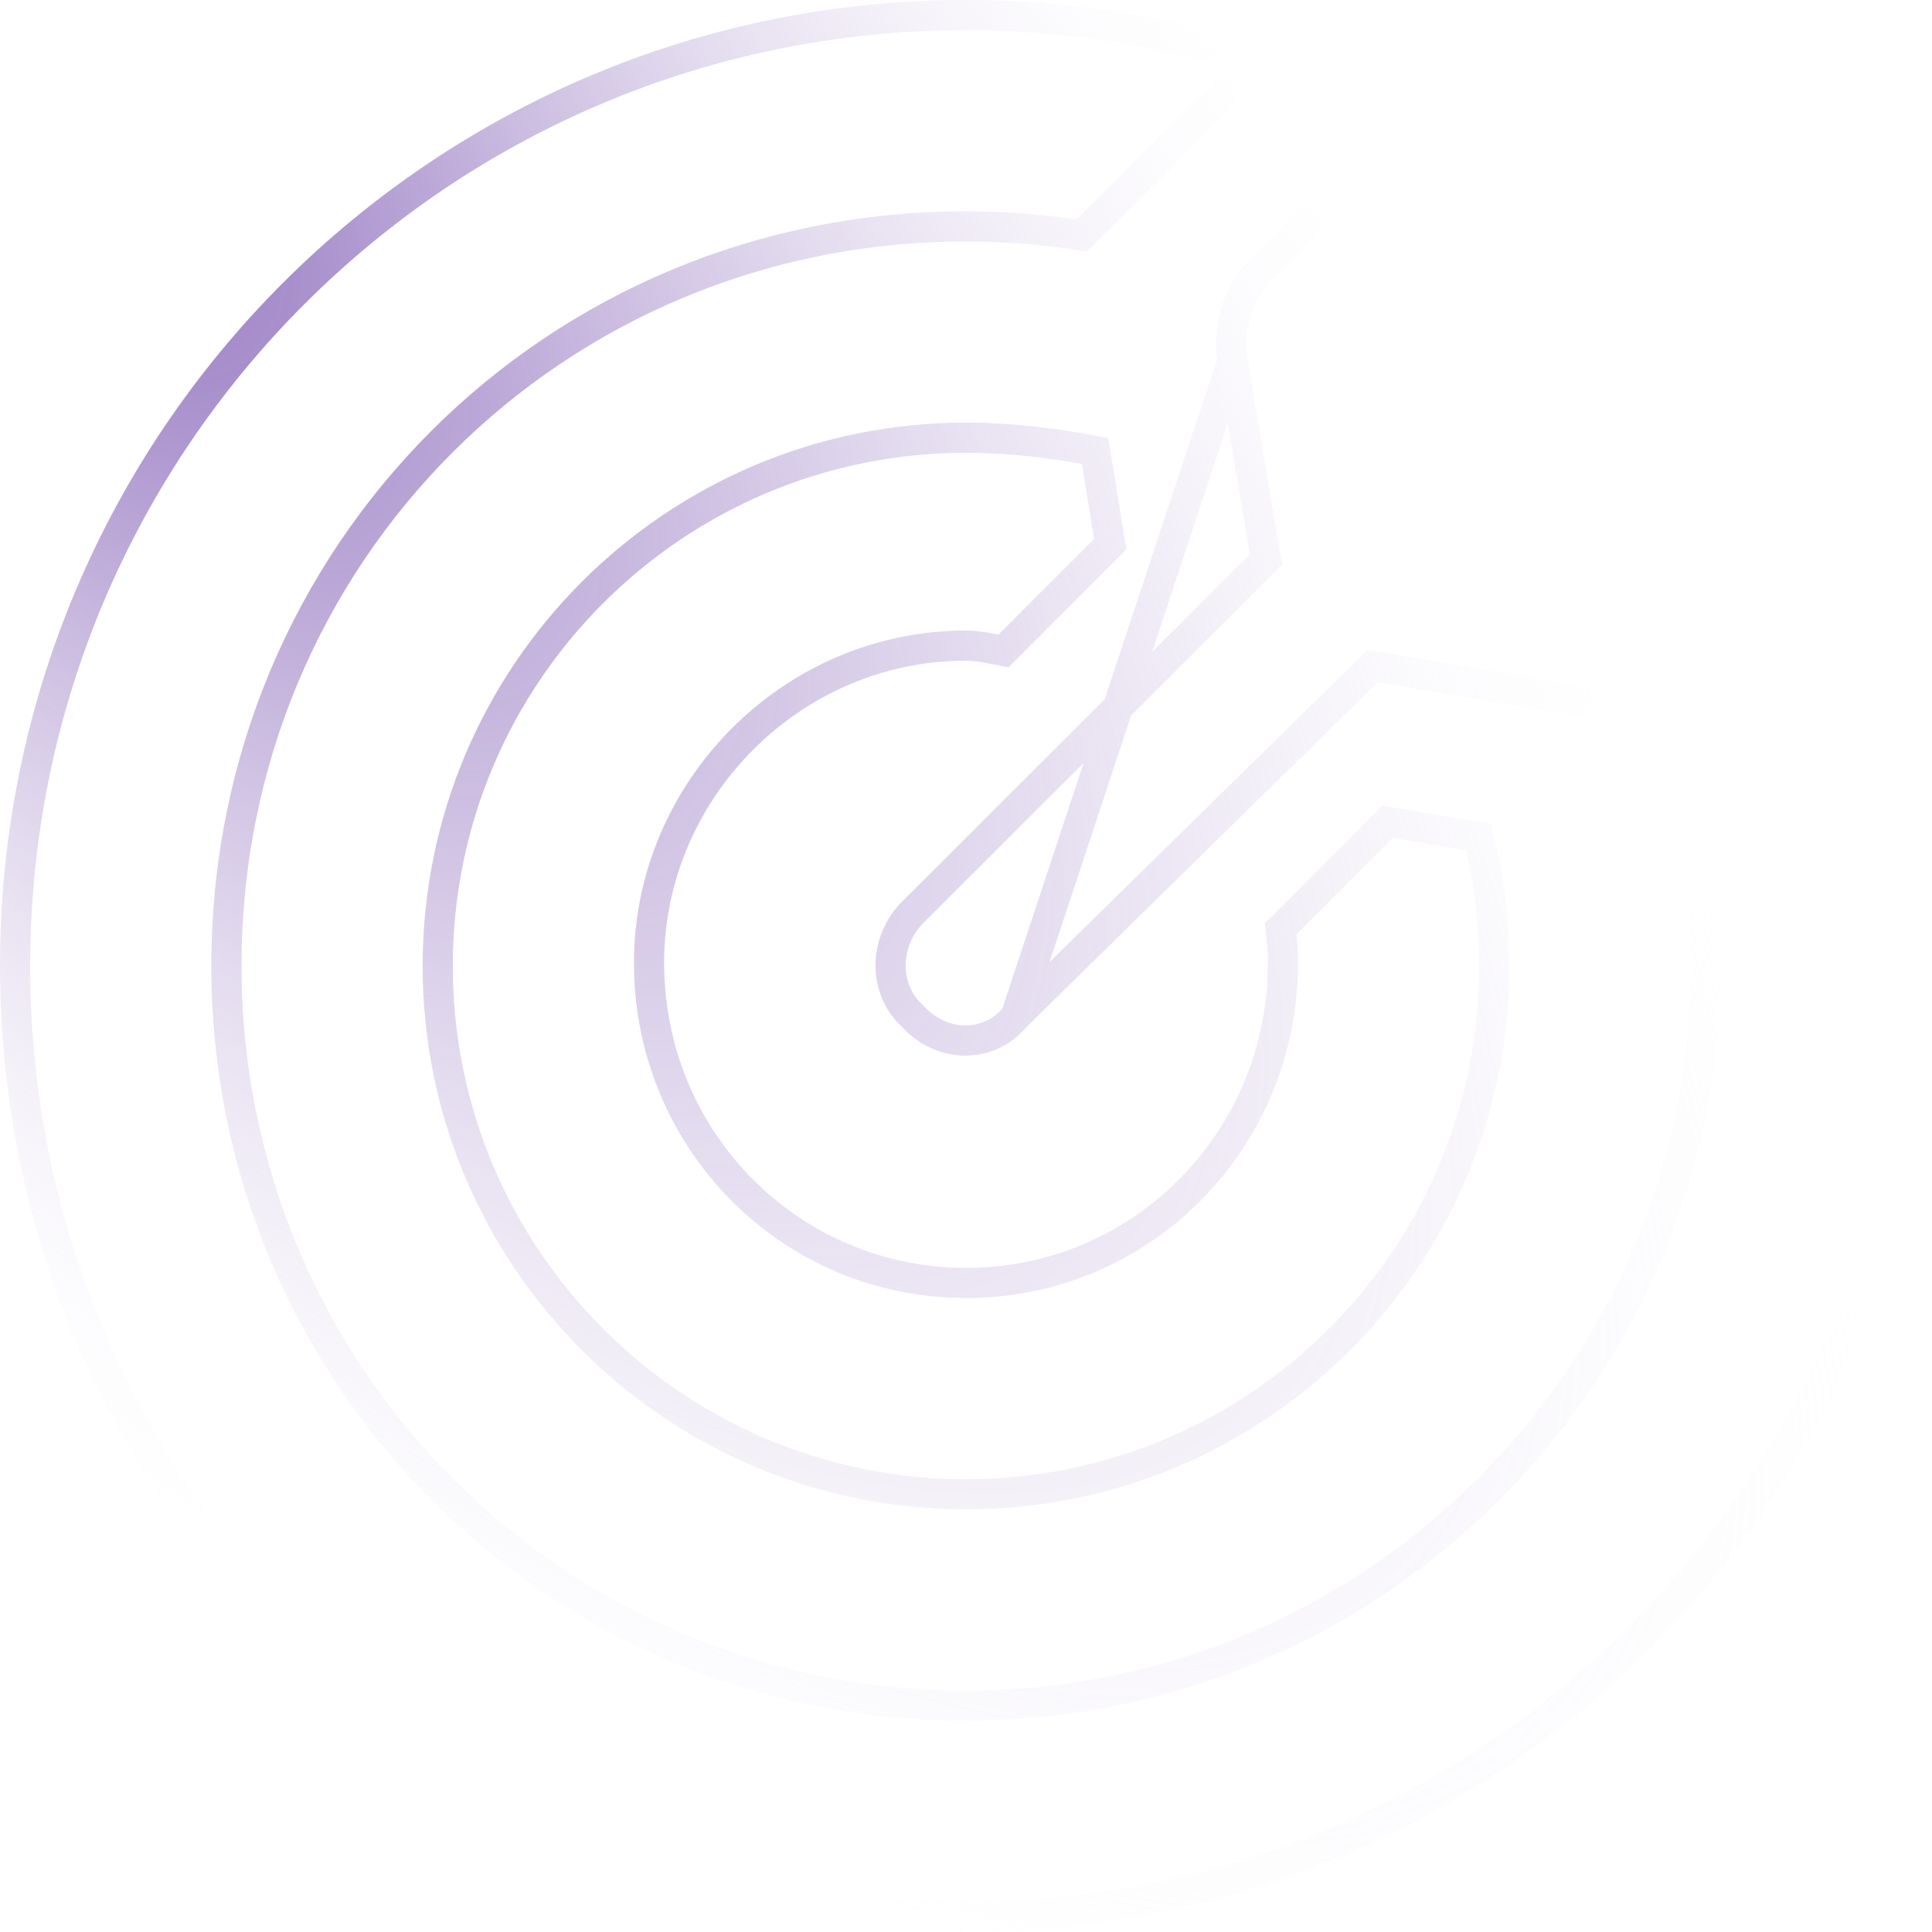 <svg width="64" height="64" viewBox="0 0 64 64" fill="none" xmlns="http://www.w3.org/2000/svg">
<g clip-path="url(#clip0_3184_2509)">
<g filter="url(#filter0_b_3184_2509)">
<path d="M45.8 26.688L49.375 27.288C49.788 28.788 50 30.363 50 32C50 41.938 41.938 50 32 50C22.062 50 14 41.938 14 32C14 22.062 22.062 14 32 14C33.638 14 35.212 14.213 36.712 14.512L37.312 18.2L33.413 22.1C32.95 22.038 32.475 21.887 32 21.887C26.475 21.887 22 26.475 22 31.887C22 37.525 26.475 42 32 42C37.525 42 42 37.525 42 31.887C42 31.525 41.962 31.05 41.9 30.587L45.8 26.688ZM62.212 21.438C63.263 24.637 64 28.3 64 32C64 49.675 49.675 64 32 64C14.325 64 0 49.675 0 32C0 14.325 14.325 0 32 0C35.7 0 39.25 0.628 42.562 1.784L36.013 8.334C34.7 8.114 33.362 8 32 8C18.637 8 8 18.637 8 32C8 45.25 18.637 56 32 56C45.25 56 56 45.25 56 32C56 30.637 55.888 29.3 55.663 27.988L62.212 21.438ZM34.013 34.013C32.95 35.288 31.05 35.288 29.875 34.013C28.712 32.95 28.712 31.05 29.875 29.875L41.4 18.363L40.337 12.03C40.125 10.756 40.538 9.457 41.45 8.545L47.85 2.145C48.763 1.129 50.587 1.482 51.125 2.816L54 9.887L61.188 12.762C62.513 13.412 62.763 15.125 61.85 16.15L55.45 22.55C54.538 23.462 53.237 23.762 51.975 23.663L45.638 22.6L34.013 34.013Z" fill="white" fill-opacity="0.1"/>
<path d="M33.644 33.673L33.662 33.656L45.287 22.243L45.469 22.065L45.72 22.107L52.036 23.166C53.196 23.253 54.324 22.969 55.096 22.196L61.486 15.807C62.176 15.019 61.977 13.719 60.983 13.219L53.814 10.352L53.617 10.273L53.537 10.076L50.662 3.005L50.661 3.003C50.251 1.985 48.867 1.761 48.222 2.479L48.213 2.489L48.204 2.499L41.804 8.899C41.006 9.696 40.645 10.832 40.831 11.947L33.644 33.673ZM33.644 33.673L33.628 33.692C32.775 34.716 31.23 34.745 30.243 33.674L30.228 33.658L30.212 33.643C29.277 32.789 29.25 31.218 30.23 30.228C30.23 30.227 30.23 30.227 30.23 30.227L41.753 18.716L41.936 18.534L41.893 18.28L40.831 11.948L33.644 33.673ZM42.426 30.768L45.971 27.223L48.974 27.727C49.321 29.091 49.5 30.518 49.5 32C49.5 41.661 41.661 49.5 32 49.5C22.339 49.5 14.5 41.661 14.5 32C14.5 22.339 22.339 14.5 32 14.5C33.473 14.5 34.9 14.677 36.275 14.937L36.778 18.027L33.24 21.565C33.169 21.552 33.097 21.537 33.021 21.522C32.953 21.508 32.881 21.494 32.805 21.479C32.562 21.433 32.287 21.387 32 21.387C26.195 21.387 21.5 26.203 21.5 31.887C21.5 37.797 26.195 42.5 32 42.5C37.805 42.5 42.5 37.797 42.5 31.887C42.5 31.564 42.473 31.166 42.426 30.768ZM61.984 22.373C62.888 25.342 63.5 28.66 63.5 32C63.5 49.399 49.399 63.5 32 63.5C14.601 63.5 0.5 49.399 0.5 32C0.5 14.601 14.601 0.5 32 0.5C35.361 0.5 38.596 1.026 41.638 2.001L35.84 7.799C34.582 7.602 33.302 7.5 32 7.5C18.361 7.5 7.5 18.361 7.5 32C7.5 45.525 18.36 56.5 32 56.5C45.526 56.5 56.5 45.526 56.5 32C56.5 30.698 56.399 29.418 56.198 28.159L61.984 22.373Z" stroke="url(#paint0_radial_3184_2509)"/>
</g>
</g>
<defs>
<filter id="filter0_b_3184_2509" x="-11" y="-11" width="86" height="86" filterUnits="userSpaceOnUse" color-interpolation-filters="sRGB">
<feFlood flood-opacity="0" result="BackgroundImageFix"/>
<feGaussianBlur in="BackgroundImageFix" stdDeviation="5.5"/>
<feComposite in2="SourceAlpha" operator="in" result="effect1_backgroundBlur_3184_2509"/>
<feBlend mode="normal" in="SourceGraphic" in2="effect1_backgroundBlur_3184_2509" result="shape"/>
</filter>
<radialGradient id="paint0_radial_3184_2509" cx="0" cy="0" r="1" gradientUnits="userSpaceOnUse" gradientTransform="translate(-8.228 -5.333) rotate(46.097) scale(98.447 34.765)">
<stop stop-color="#683CA6"/>
<stop offset="1" stop-color="white" stop-opacity="0"/>
</radialGradient>
<clipPath id="clip0_3184_2509">
<rect width="64" height="64" fill="white"/>
</clipPath>
</defs>
</svg>
